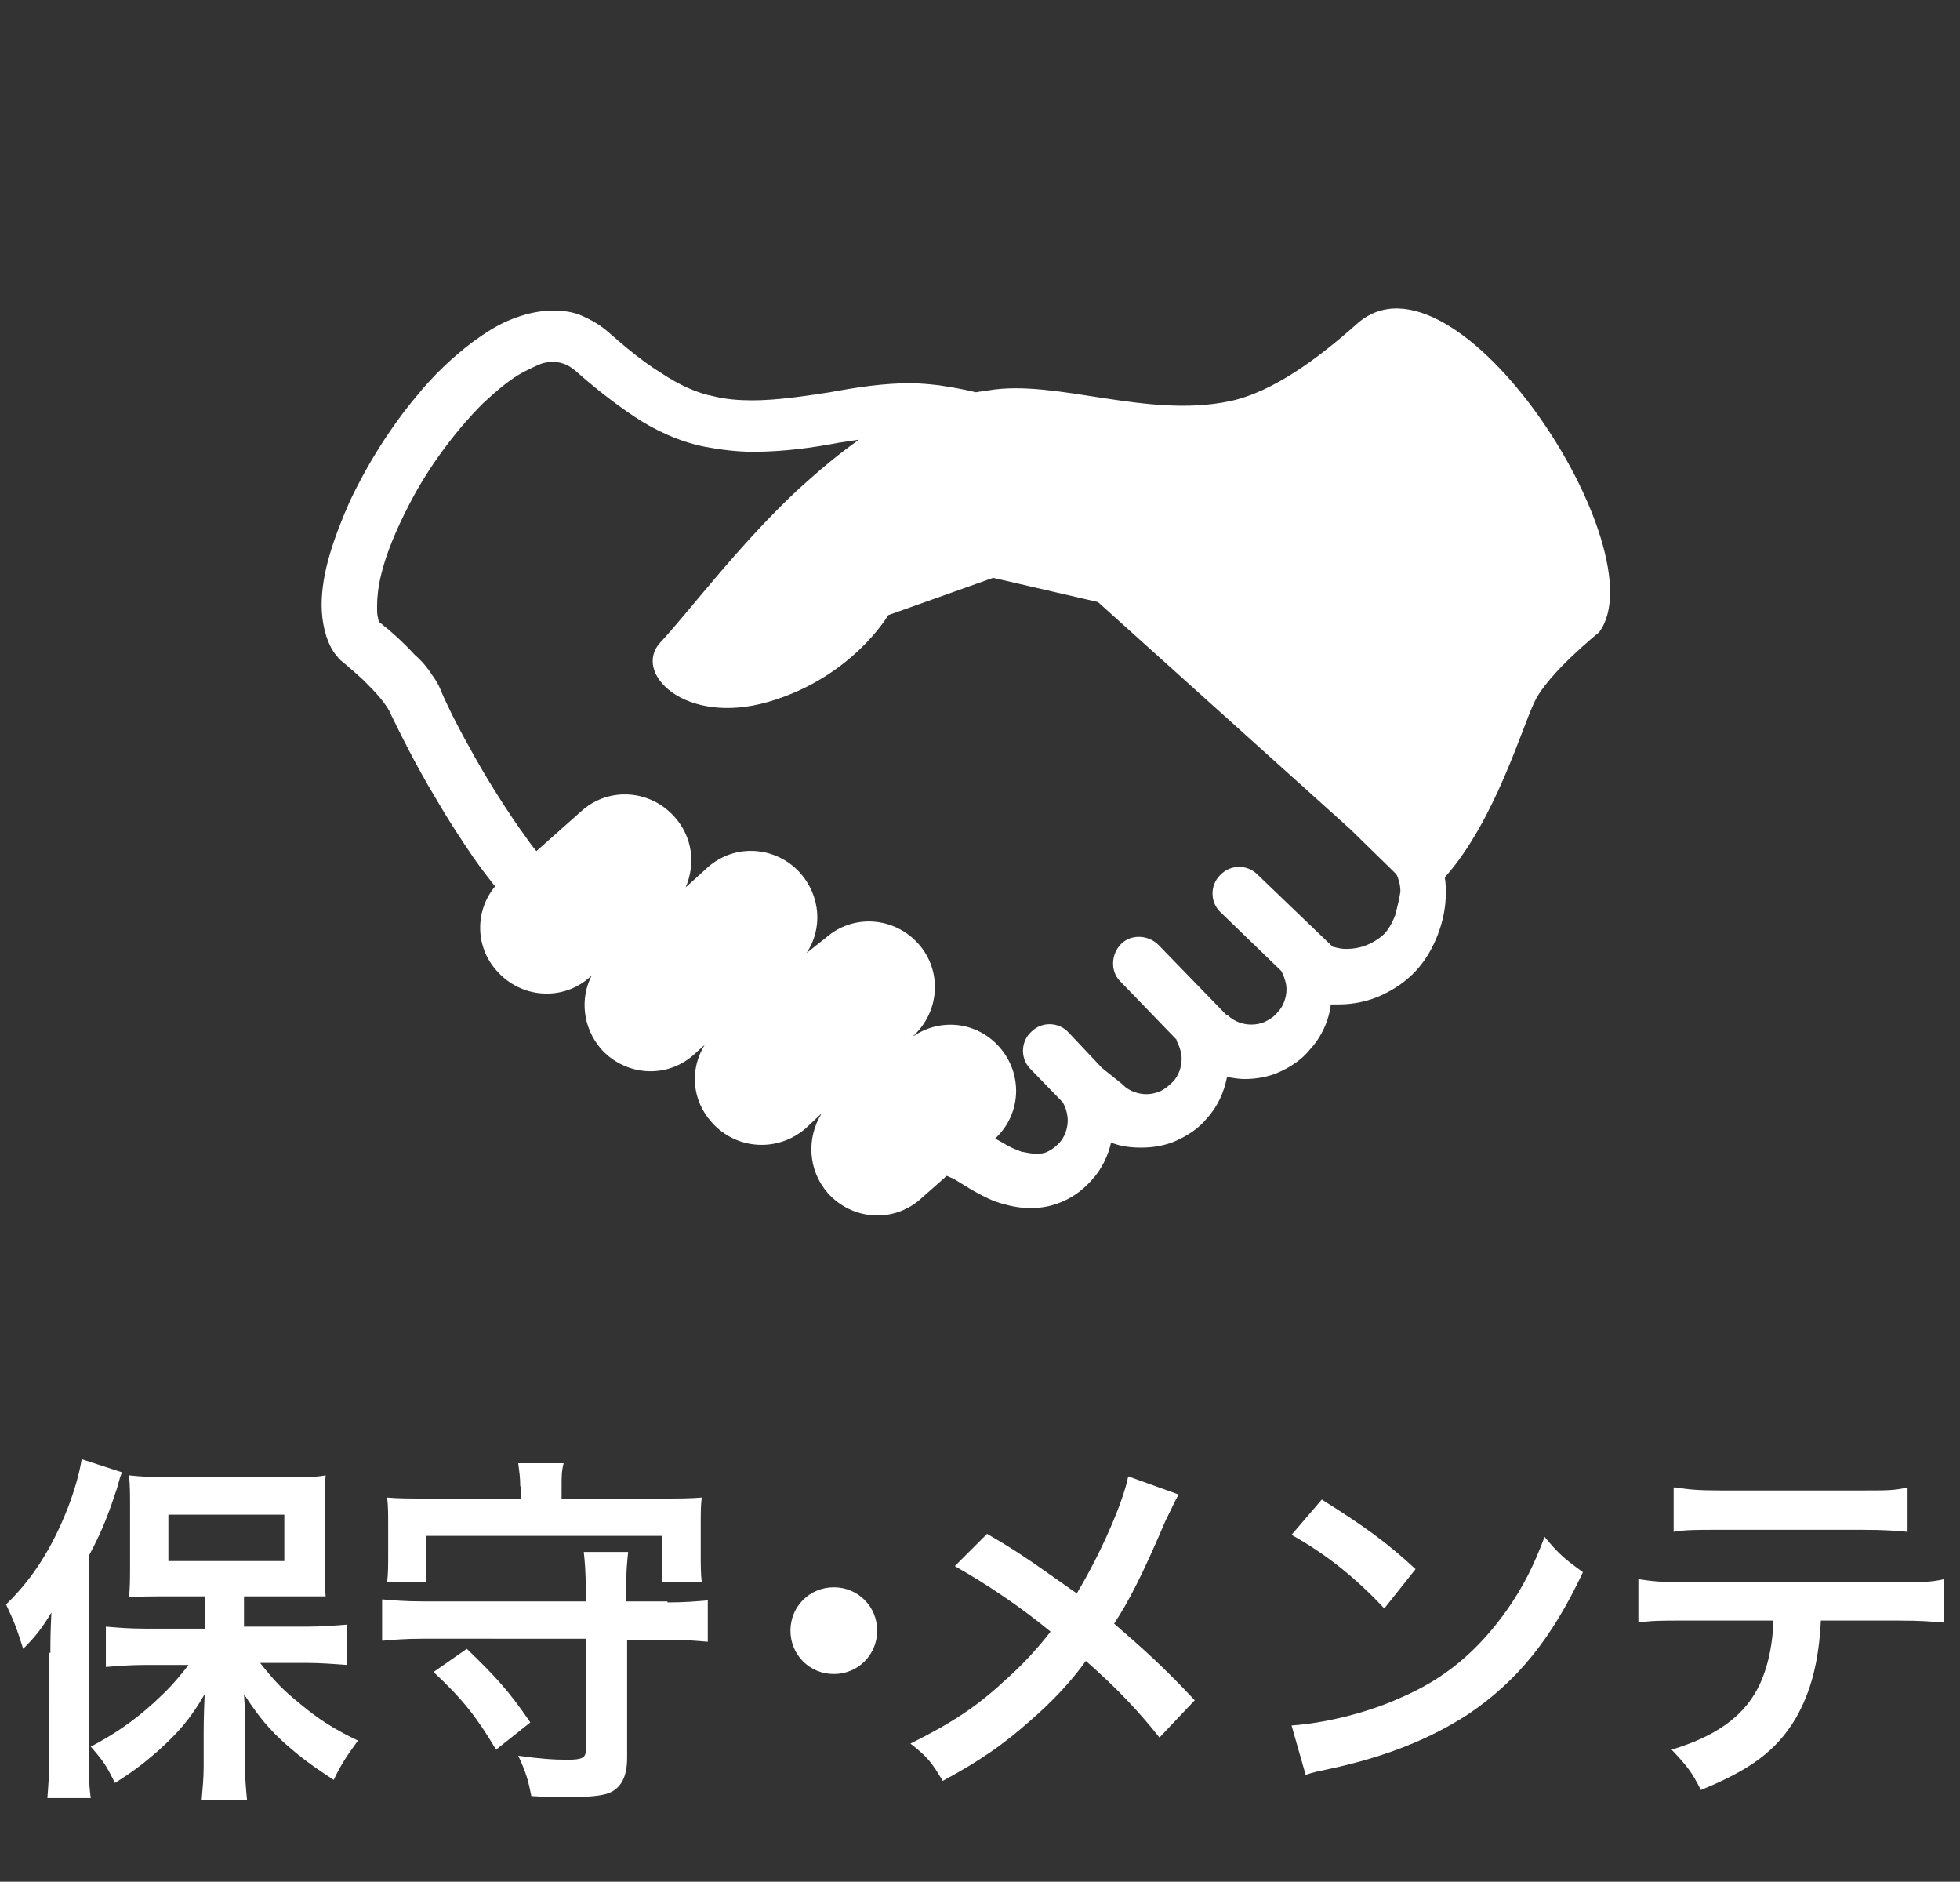 <?xml version="1.0" encoding="utf-8"?>
<!-- Generator: Adobe Illustrator 27.4.1, SVG Export Plug-In . SVG Version: 6.00 Build 0)  -->
<svg version="1.1" id="_x31_" xmlns="http://www.w3.org/2000/svg" xmlns:xlink="http://www.w3.org/1999/xlink" x="0px" y="0px"
	 width="194.4px" height="186.6px" viewBox="0 0 194.4 186.6" style="enable-background:new 0 0 194.4 186.6;" xml:space="preserve"
	>
<rect x="0" y="0" width="194.4" height="186.6" fill="#333333" stroke="none"/>
<style type="text/css">
	.st0{fill:#FFFFFF;}
</style>
<g>
	<path class="st0" d="M134.6,32.1c-3.7,3.3-8.3,6.8-12.7,7.7c-8.2,1.7-17.1-2.2-23.8-1.1c-0.4,0.1-0.9,0.1-1.3,0.2
		c-1.2-0.3-2.4-0.5-3.7-0.7c-0.9-0.1-1.9-0.2-2.8-0.2c-2.7,0-5.3,0.4-8,0.9c-2.6,0.4-5.3,0.8-7.7,0.8c-1.3,0-2.6-0.1-3.8-0.4
		c-1.6-0.3-3.4-1.1-5.2-2.3c-1.8-1.1-3.6-2.6-5.3-4.1c-0.8-0.7-1.7-1.2-2.6-1.6c-0.9-0.4-1.9-0.5-2.9-0.5c-1.5,0-3,0.4-4.4,1
		c-1.2,0.5-2.4,1.3-3.5,2.1c-2,1.5-3.9,3.3-5.6,5.4c-2.6,3.1-4.9,6.8-6.6,10.4c-0.8,1.8-1.5,3.6-2,5.3c-0.5,1.7-0.8,3.4-0.8,5
		c0,0.8,0.1,1.7,0.3,2.5c0.2,0.8,0.5,1.6,1,2.3c0.2,0.2,0.3,0.4,0.5,0.6c0,0,1.1,0.9,2.3,2c0.6,0.6,1.2,1.2,1.7,1.8
		c0.5,0.6,0.9,1.2,1,1.5c0.7,1.4,2.3,4.8,4.6,8.6c1.1,1.9,2.4,3.9,3.7,5.8c0.7,1,1.4,1.9,2.1,2.8c-2,2.4-2,6,0.2,8.4
		c2.4,2.7,6.5,3,9.2,0.6l0.2-0.2c-1.2,2.3-0.9,5.2,0.9,7.3c2.4,2.7,6.5,3,9.2,0.6l1.1-1c-1.5,2.4-1.3,5.5,0.7,7.7
		c2.4,2.7,6.5,3,9.3,0.6l1.6-1.5c-1.5,2.4-1.4,5.6,0.6,7.9c2.4,2.7,6.5,3,9.2,0.6l2.6-2.3c0.2,0.1,0.5,0.2,0.7,0.3l1.8,1.1l0,0
		c0.9,0.5,1.8,1,2.8,1.3c1,0.3,2,0.5,3,0.5c1.1,0,2.2-0.2,3.3-0.7c1.1-0.5,2-1.2,2.8-2.1c1-1.1,1.6-2.4,1.9-3.7c1,0.4,2,0.5,3,0.5
		c1.2,0,2.4-0.2,3.5-0.7c1.1-0.5,2.2-1.2,3-2.2c1.1-1.2,1.7-2.6,2-4.1c0.6,0.1,1.2,0.2,1.7,0.2c1.2,0,2.4-0.2,3.5-0.7
		c1.1-0.5,2.2-1.2,3-2.2c1.2-1.3,1.9-2.9,2.1-4.5c0.3,0,0.5,0,0.8,0c1.4,0,2.9-0.3,4.2-0.9c1.3-0.6,2.5-1.4,3.5-2.5
		c0.9-1,1.6-2.2,2.1-3.5c0.5-1.3,0.8-2.7,0.8-4.1c0-0.5,0-1-0.1-1.6c5-5.6,7.7-15,8.9-17.4c1.3-2.8,6.4-6.9,6.4-6.9
		C164.6,54.7,144.4,23.4,134.6,32.1z M138.4,90.7c-0.3,0.8-0.7,1.5-1.1,1.9c-0.4,0.4-1,0.8-1.7,1.1c-0.7,0.3-1.5,0.4-2.1,0.4
		c-0.4,0-0.9-0.1-1.2-0.2c0,0,0,0-0.1,0l-7.5-7.2c-1-1-2.7-1-3.7,0.1c-1,1-1,2.7,0.1,3.7l6,5.8c0,0.1,0,0.1,0.1,0.2
		c0.2,0.5,0.4,1,0.4,1.6c0,0.8-0.3,1.7-0.9,2.3c-0.3,0.4-0.8,0.7-1.2,0.9c-0.4,0.2-0.9,0.3-1.4,0.3c-0.8,0-1.7-0.3-2.3-0.9l-0.2-0.1
		c0,0-0.1-0.1-0.1-0.1l-6.6-6.8c-1-1-2.7-1.1-3.7-0.1c-1,1-1.1,2.7-0.1,3.7l5.6,5.8c0,0,0,0,0,0.1c0.3,0.6,0.5,1.2,0.5,1.8
		c0,0.8-0.3,1.7-0.9,2.3h0c-0.4,0.4-0.8,0.7-1.2,0.9c-0.5,0.2-0.9,0.3-1.4,0.3c-0.8,0-1.7-0.3-2.3-0.9l-0.1-0.1l-2-1.6l-3.3-3.5
		c-1-1.1-2.7-1.1-3.7-0.1c-1.1,1-1.1,2.7-0.1,3.7l3.2,3.3c0.3,0.5,0.5,1.2,0.5,1.8c0,0.8-0.3,1.7-0.9,2.3c-0.4,0.4-0.7,0.6-1.1,0.8
		c-0.4,0.2-0.7,0.2-1.2,0.2c-0.4,0-0.9-0.1-1.4-0.2c-0.5-0.2-1.1-0.4-1.7-0.8l0,0l-0.9-0.5c2.6-2.4,2.8-6.4,0.4-9.1
		c-2.4-2.7-6.4-2.9-9.1-0.6l0.5-0.4c2.7-2.4,3-6.5,0.6-9.2c-2.4-2.7-6.5-3-9.2-0.6L80,94.5c1.6-2.4,1.4-5.6-0.6-7.9
		c-2.4-2.7-6.5-3-9.2-0.6L68,88c1-2.3,0.7-5-1.1-7c-2.4-2.7-6.5-3-9.2-0.6l-4.5,4c-0.6-0.7-1.1-1.5-1.7-2.3c-1.8-2.6-3.6-5.5-5-8.1
		c-1.4-2.5-2.4-4.6-2.8-5.6c-0.2-0.5-0.5-1-0.8-1.4c-0.5-0.8-1.1-1.5-1.8-2.1c-0.9-1-1.9-1.9-2.6-2.5c-0.4-0.3-0.7-0.6-0.9-0.7
		c0-0.1-0.1-0.2-0.1-0.4c-0.1-0.3-0.1-0.7-0.1-1.2c0-0.8,0.1-1.9,0.4-3.1c0.5-2.1,1.5-4.5,2.8-7c1.9-3.7,4.6-7.3,7.3-10
		c1.4-1.3,2.7-2.4,4-3.1c0.6-0.3,1.2-0.6,1.7-0.8c0.5-0.2,1-0.2,1.4-0.2c0.4,0,0.7,0.1,1,0.2c0.3,0.1,0.6,0.3,1,0.6
		c1.8,1.6,3.8,3.2,5.9,4.6c2.1,1.4,4.5,2.5,7,3c1.6,0.3,3.2,0.5,4.8,0.5c3,0,5.9-0.4,8.5-0.9c0.7-0.1,1.3-0.2,2-0.3
		c-2,1.4-3.9,3-6,4.9c-5.9,5.5-10.9,12.2-13.7,15.2c-2.8,3,2.4,8.3,10.7,5.9c8.3-2.4,11.9-8.6,11.9-8.6l10.4-3.7l10.4,2.4l25,22.5
		l4.3,4.2l0.1,0.1c0.2,0.2,0.3,0.3,0.4,0.7c0.1,0.3,0.2,0.7,0.2,1.2C138.8,89.1,138.6,89.9,138.4,90.7z"/>
</g>
<g>
	<path class="st0" d="M5,163.9c0-1.2,0-2,0.1-4c-0.9,1.5-1.5,2.3-2.8,3.6c-0.7-2.2-0.9-2.7-1.7-4.4c2.7-2.6,4.6-5.7,6.1-9.5
		c0.7-1.8,1.2-3.6,1.4-4.9l4,1.3c-0.2,0.5-0.2,0.5-0.5,1.6c-0.8,2.4-1.4,4.1-2.8,6.7v19.8c0,1.5,0,2.7,0.2,4.2H4.7
		c0.1-1.4,0.2-2.5,0.2-4.2V163.9z M20.3,158.3h-3.8c-1.6,0-2.7,0-3.7,0.1c0.1-1.1,0.1-2,0.1-3.5v-5.3c0-1.4,0-2.2-0.1-3.3
		c1,0.1,2.1,0.2,4,0.2h11.5c1.7,0,2.9,0,4-0.2c-0.1,1.1-0.1,1.8-0.1,3.5v5.1c0,1.5,0,2.4,0.1,3.4c-0.4,0-0.4,0-1,0
		c-0.1,0-0.4,0-0.8,0c-0.7,0-1.3,0-1.7,0h-4.6v3h6.3c1.3,0,2.7-0.1,3.9-0.2v4c-1.3-0.1-2.7-0.2-3.8-0.2h-4.8c1.5,1.9,2.3,2.7,3.9,4
		c1.9,1.6,3.5,2.6,5.8,3.7c-1,1.4-1.6,2.2-2.4,3.9c-2.6-1.7-3.3-2.3-4.6-3.4c-1.8-1.6-2.8-2.8-4.3-5.1c0.1,1.2,0.1,2.9,0.1,3.9v3.3
		c0,1.2,0.1,2.2,0.2,3.3H20c0.1-1.2,0.2-2.2,0.2-3.3v-3.4c0-0.3,0-1.6,0.1-3.8c-1.4,2.4-2.5,3.7-4.6,5.6c-1.6,1.4-2.7,2.2-4.3,3.2
		c-0.9-1.8-1.1-2.1-2.4-3.6c2.3-1.2,4.2-2.5,6.2-4.3c1.4-1.3,2.1-2,3.5-3.8h-4.3c-1.4,0-2.8,0.1-3.9,0.2v-4c1.2,0.1,2.3,0.2,3.9,0.2
		h5.9V158.3z M16.7,154.8h11.5v-4.6H16.7V154.8z"/>
	<path class="st0" d="M66.2,158.9c1.7,0,2.8-0.1,4-0.2v4.1c-1.2-0.1-2.3-0.2-4-0.2h-4v11.7c0,1.9-0.6,3-1.8,3.5
		c-0.8,0.3-2.1,0.4-4.1,0.4c-0.9,0-2.1,0-3.6-0.1c-0.3-1.5-0.5-2.3-1.3-4c2.1,0.3,3.5,0.4,4.9,0.4c1.4,0,1.8-0.2,1.8-0.9v-11.1H41.9
		c-1.7,0-2.8,0.1-4,0.2v-4.1c1.2,0.1,2.3,0.2,4,0.2h16.2v-1.2c0-1.7-0.1-2.8-0.2-3.7h4.4c-0.1,1-0.2,1.9-0.2,3.7v1.2H66.2z
		 M51.6,147.4c0-0.9-0.1-1.5-0.2-2.3h4.5c-0.2,0.8-0.2,1.3-0.2,2.3v1.2h9.9c1.7,0,2.8,0,4-0.1c-0.1,0.8-0.1,1.5-0.1,2.7v2.9
		c0,1.1,0,1.9,0.1,2.8h-3.9v-4.6H42.3v4.6h-3.9c0.1-0.9,0.1-1.6,0.1-2.8v-2.9c0-1.2,0-1.8-0.1-2.7c1.1,0.1,2.2,0.1,4,0.1h9.3V147.4z
		 M49.2,173.5c-1.9-3.2-3.3-5-6.2-7.7l3.3-2.3c2.8,2.7,4.2,4.2,6.3,7.3L49.2,173.5z"/>
	<path class="st0" d="M87,161.7c0,2.4-1.9,4.3-4.3,4.3c-2.4,0-4.3-1.9-4.3-4.3c0-2.4,1.9-4.3,4.3-4.3C85.1,157.4,87,159.3,87,161.7z
		"/>
	<path class="st0" d="M116.9,148.2c-0.4,0.7-0.5,1-1.3,2.6c-2.3,5.4-3.7,8.1-5.1,10.2c3,2.6,4.9,4.3,8,7.6l-3.5,3.7
		c-1.9-2.4-4-4.7-7.3-7.6c-1.5,2.1-3.4,4.1-5.6,6c-2.6,2.3-4.9,3.9-8.6,5.9c-1-1.7-1.5-2.4-3.2-3.7c4-2,6.5-3.6,9.3-6.2
		c1.7-1.5,3.2-3.1,4.6-4.9c-2.9-2.4-6.3-4.7-9.5-6.5l3.2-3.2c2.6,1.5,4.2,2.6,5.9,3.8c2.7,1.9,2.7,1.9,3,2.1c2.3-3.8,4.6-9,5.1-11.6
		L116.9,148.2z"/>
	<path class="st0" d="M128.1,171.1c3.1-0.2,7.4-1.2,10.7-2.7c4.5-1.9,7.8-4.7,10.7-8.8c1.6-2.3,2.6-4.3,3.7-7.2
		c1.4,1.7,2,2.2,3.8,3.5c-3.1,6.6-6.5,10.8-11.4,14.1c-3.7,2.4-8.1,4.2-13.7,5.4c-1.4,0.3-1.5,0.3-2.4,0.6L128.1,171.1z
		 M131.1,148.7c4.3,2.7,6.5,4.3,9.3,6.9l-3.1,3.9c-2.9-3.1-5.8-5.4-9.2-7.3L131.1,148.7z"/>
	<path class="st0" d="M180.6,160.7c-0.2,4.1-1,7.1-2.5,9.7c-1.9,3.2-4.5,5.1-9.4,7.1c-0.9-1.8-1.4-2.4-2.9-4c4.3-1.3,7-3.2,8.5-6
		c0.9-1.7,1.5-4,1.6-6.8h-8.8c-2.4,0-3.3,0-4.6,0.2v-4.3c1.4,0.2,2.2,0.3,4.6,0.3h21.1c2.4,0,3.3,0,4.6-0.3v4.3
		c-1.3-0.1-2.1-0.2-4.6-0.2H180.6z M166.2,147.5c1.3,0.2,2.1,0.3,4.6,0.3h13.8c2.6,0,3.3,0,4.6-0.3v4.4c-1.2-0.1-2.1-0.2-4.6-0.2
		h-14c-2.5,0-3.4,0-4.6,0.2V147.5z"/>
</g>
</svg>
